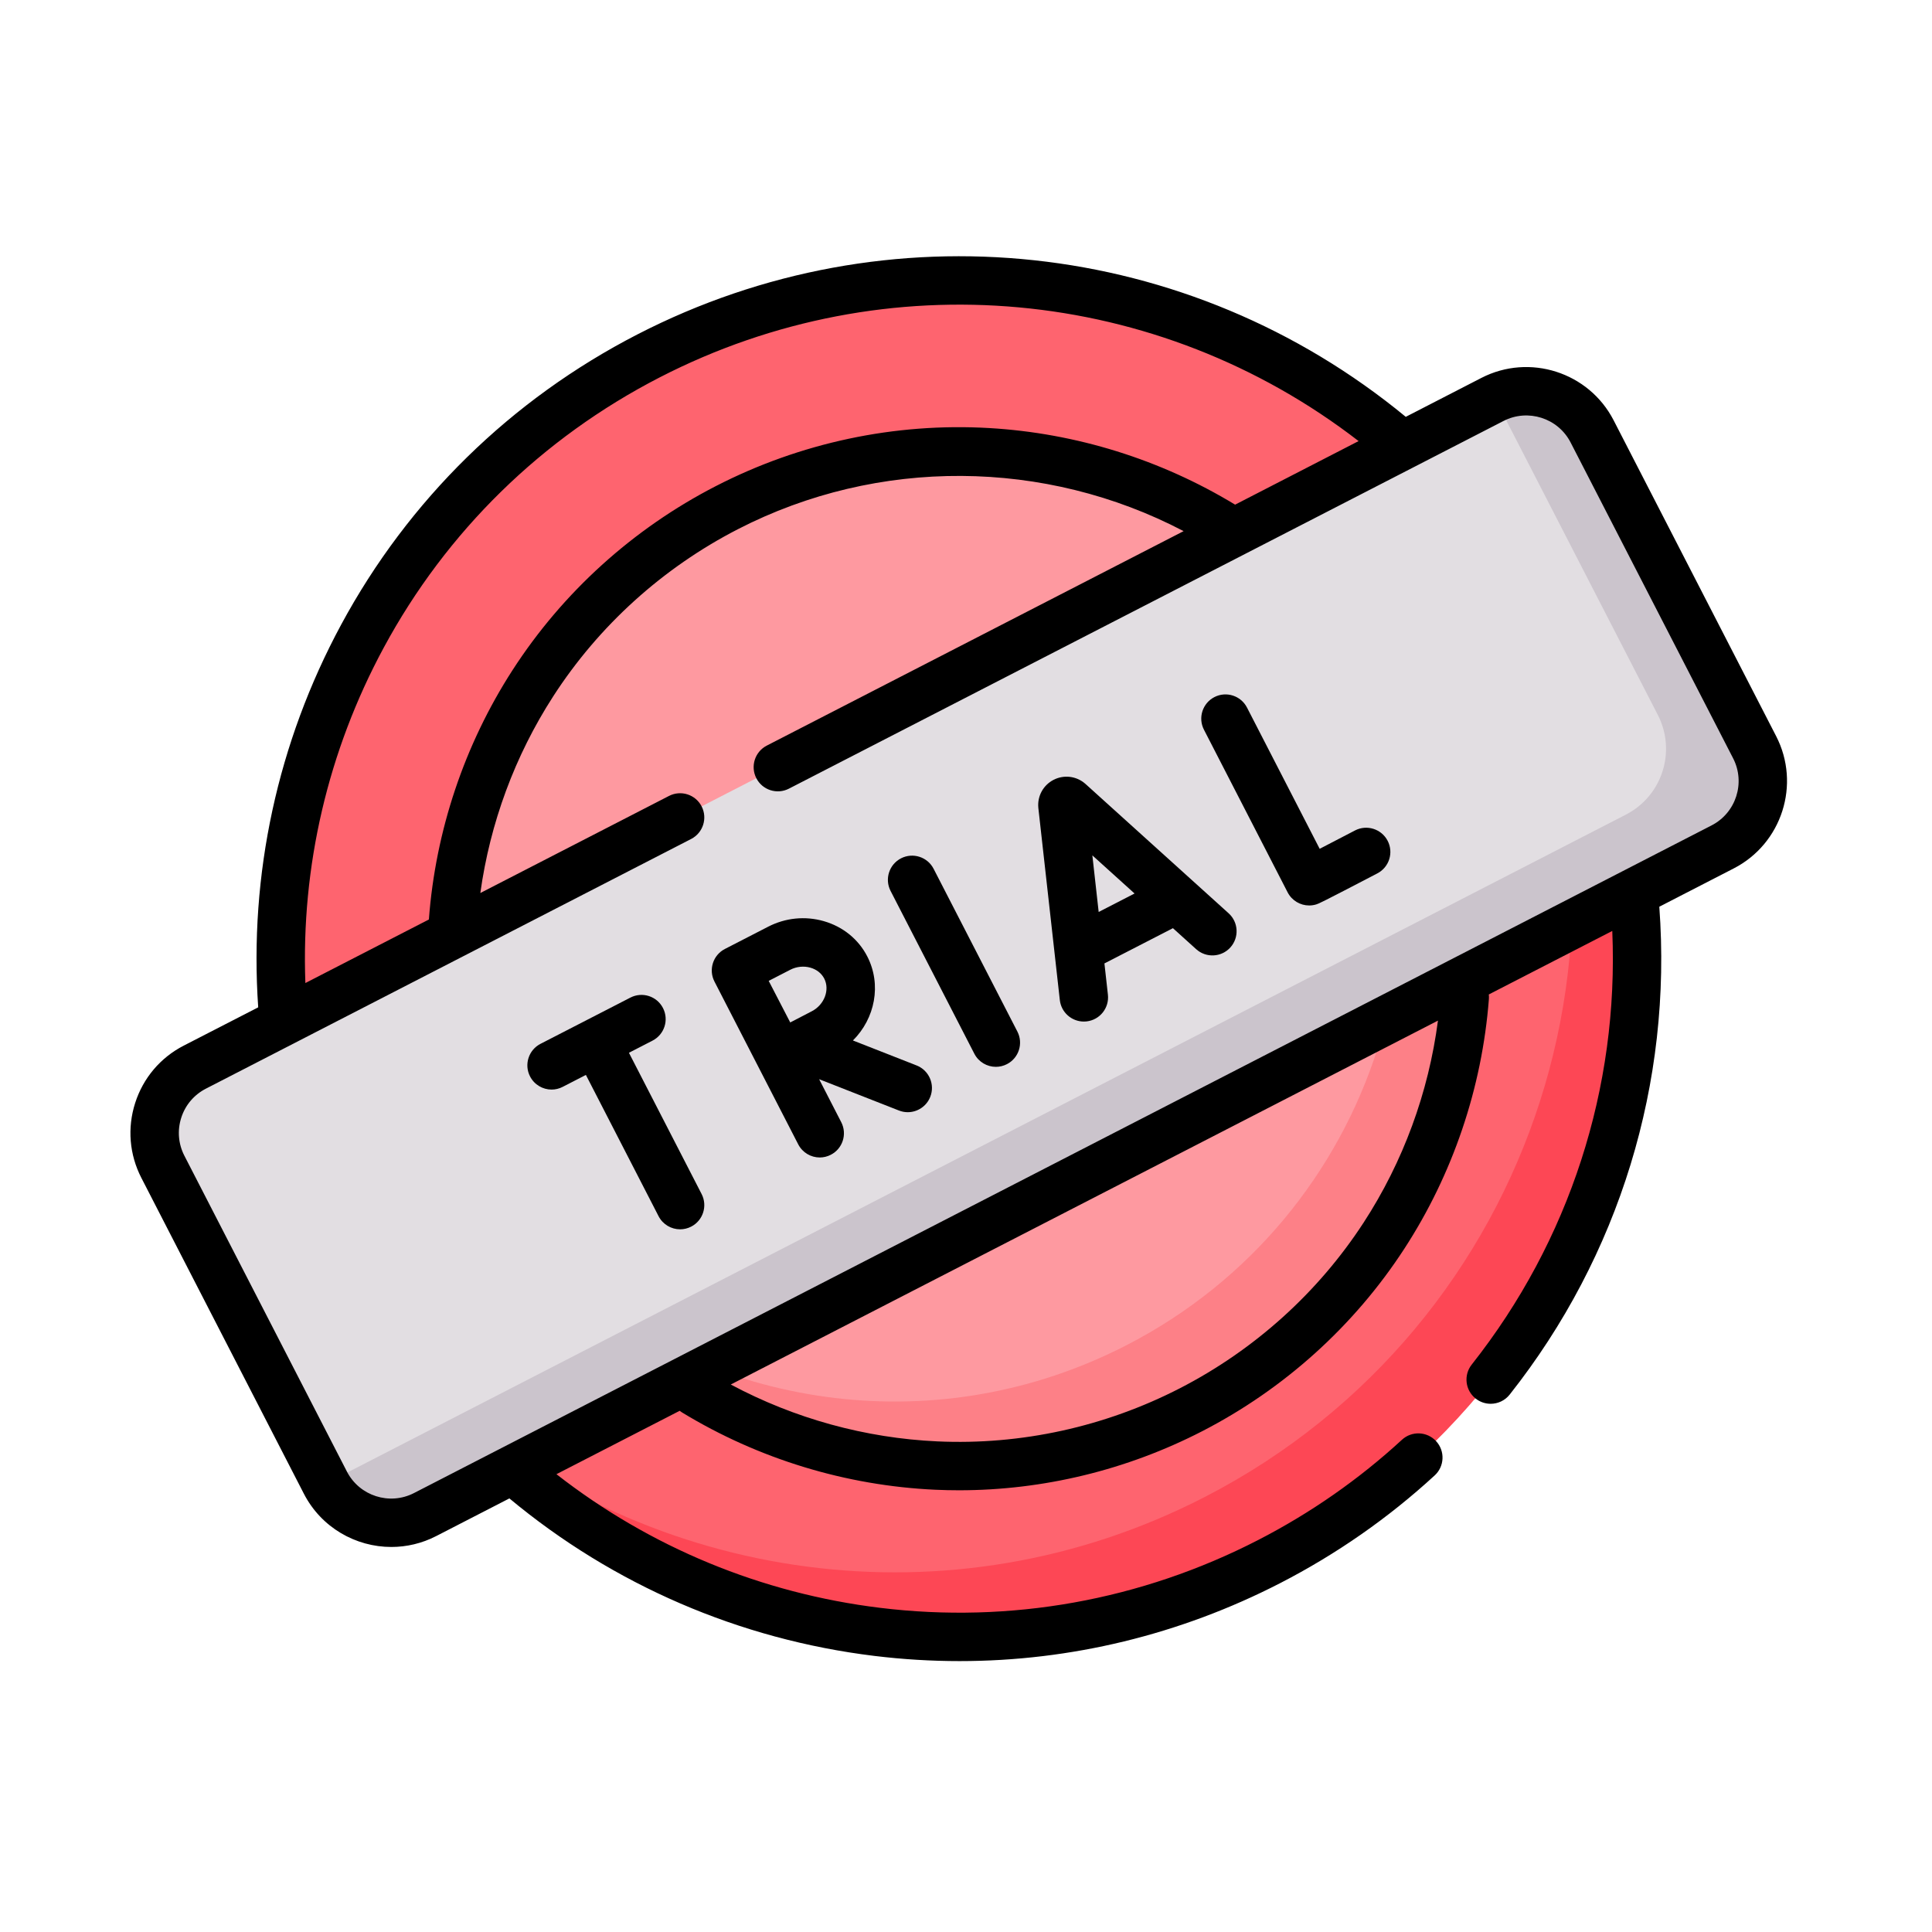 <svg width="82" height="82" viewBox="0 0 82 82" fill="none" xmlns="http://www.w3.org/2000/svg">
<path d="M61.036 61.036C72.273 49.8 72.273 31.582 61.036 20.345C49.8 9.109 31.582 9.109 20.346 20.345C9.109 31.582 9.109 49.8 20.346 61.036C31.582 72.273 49.8 72.273 61.036 61.036Z" fill="#FE646F"/>
<path d="M40.699 62.22C52.589 62.22 62.228 52.581 62.228 40.691C62.228 28.801 52.589 19.162 40.699 19.162C28.808 19.162 19.169 28.801 19.169 40.691C19.169 52.581 28.808 62.22 40.699 62.22Z" fill="#FE99A0"/>
<path d="M66.287 27.525C64.57 24.188 62.291 21.329 59.624 19.004C61.13 20.728 62.454 22.659 63.548 24.786C70.82 38.918 65.258 56.269 51.126 63.541C40.331 69.095 27.658 67.161 19.034 59.639C27.532 69.371 41.86 72.457 53.865 66.28C67.997 59.008 73.559 41.657 66.287 27.525Z" fill="#FD4755"/>
<path d="M59.842 30.841C58.479 28.19 56.641 25.943 54.486 24.149C55.481 25.343 56.363 26.662 57.103 28.102C62.544 38.674 58.383 51.655 47.81 57.096C39.888 61.172 30.613 59.858 24.172 54.494C30.486 62.068 41.416 64.534 50.549 59.835C61.122 54.394 65.282 41.413 59.842 30.841Z" fill="#FD8087"/>
<path d="M73.116 35.945L18.041 64.283C16.498 65.077 14.604 64.47 13.811 62.928L6.913 49.522C6.119 47.98 6.726 46.086 8.269 45.292L63.344 16.953C64.887 16.16 66.781 16.767 67.575 18.309L74.472 31.714C75.266 33.257 74.659 35.151 73.116 35.945Z" fill="#E2DEE2"/>
<path d="M74.472 31.714L67.575 18.309C66.798 16.801 64.97 16.188 63.447 16.904C63.453 16.916 63.46 16.928 63.466 16.94L70.364 30.345C71.157 31.888 70.55 33.782 69.008 34.575L13.932 62.914C13.899 62.931 13.864 62.947 13.83 62.963C14.635 64.479 16.51 65.071 18.041 64.283L73.116 35.945C74.659 35.151 75.266 33.257 74.472 31.714Z" fill="#CBC4CC"/>
<path d="M75.385 31.245L68.488 17.84C67.436 15.796 64.918 14.988 62.874 16.04L59.665 17.692C50.457 10.104 37.682 8.725 27.062 14.189C21.688 16.954 17.336 21.217 14.477 26.517C11.781 31.516 10.569 37.117 10.959 42.754L7.799 44.379C6.809 44.888 6.077 45.753 5.737 46.813C5.397 47.873 5.49 49.002 6 49.993L12.897 63.398C13.636 64.833 15.098 65.659 16.611 65.658C17.252 65.658 17.903 65.51 18.511 65.197L21.62 63.597C26.035 67.272 31.386 69.582 37.11 70.282C38.318 70.429 39.525 70.502 40.729 70.502C45.441 70.502 50.085 69.38 54.335 67.193C56.727 65.962 58.933 64.424 60.894 62.62C61.311 62.236 61.338 61.586 60.954 61.169C60.57 60.751 59.92 60.724 59.503 61.108C57.678 62.788 55.623 64.22 53.395 65.366C48.427 67.922 42.882 68.917 37.359 68.242C32.32 67.627 27.591 65.671 23.617 62.569L28.847 59.879C28.878 59.903 28.91 59.925 28.944 59.946C32.186 61.921 35.903 63.056 39.694 63.229C40.031 63.244 40.367 63.252 40.704 63.252C44.275 63.252 47.821 62.394 51.019 60.748C54.505 58.954 57.471 56.279 59.597 53.011C61.659 49.843 62.902 46.176 63.193 42.405C63.198 42.338 63.196 42.273 63.189 42.208L68.43 39.512C68.714 46.167 66.618 52.662 62.464 57.917C62.112 58.362 62.187 59.008 62.632 59.36C62.821 59.509 63.045 59.581 63.269 59.581C63.572 59.581 63.872 59.447 64.075 59.191C68.732 53.3 70.98 45.958 70.426 38.484L73.586 36.858C75.63 35.807 76.437 33.288 75.385 31.245ZM16.285 27.492C18.946 22.559 22.998 18.591 28.002 16.016C37.625 11.064 49.15 12.147 57.663 18.721L52.422 21.419C49.267 19.504 45.672 18.382 41.984 18.168C37.979 17.935 33.965 18.788 30.378 20.634C26.864 22.442 23.88 25.145 21.75 28.448C19.708 31.614 18.484 35.269 18.203 39.026L12.961 41.723C12.777 36.777 13.916 31.885 16.285 27.492ZM57.876 51.891C55.944 54.86 53.248 57.291 50.079 58.922C46.898 60.558 43.339 61.339 39.787 61.177C36.725 61.038 33.716 60.206 31.016 58.763L61.031 43.318C60.634 46.367 59.554 49.312 57.876 51.891ZM72.646 35.032L17.571 63.37C16.534 63.903 15.257 63.494 14.724 62.458L7.826 49.053C7.568 48.551 7.521 47.978 7.693 47.44C7.865 46.902 8.237 46.464 8.739 46.206L29.336 35.608C29.84 35.348 30.038 34.729 29.779 34.224C29.519 33.72 28.9 33.522 28.396 33.781L20.387 37.902C20.797 34.938 21.852 32.08 23.476 29.561C25.411 26.56 28.123 24.105 31.318 22.461C37.269 19.399 44.36 19.466 50.236 22.543L32.544 31.646C32.04 31.906 31.841 32.525 32.101 33.03C32.36 33.534 32.979 33.733 33.484 33.473L63.814 17.867C64.851 17.334 66.128 17.743 66.661 18.779L73.559 32.185C74.092 33.221 73.683 34.498 72.646 35.032Z" fill="black"/>
<path d="M52.146 38.762L46.07 33.272C46.063 33.266 46.055 33.259 46.047 33.252C45.674 32.935 45.152 32.875 44.716 33.099C44.28 33.324 44.026 33.785 44.069 34.273C44.069 34.281 44.07 34.29 44.071 34.298L44.982 42.445C45.041 42.97 45.485 43.358 46.001 43.358C46.039 43.358 46.078 43.356 46.117 43.352C46.681 43.289 47.086 42.781 47.023 42.217L46.875 40.891L49.783 39.395L50.769 40.286C51.19 40.666 51.839 40.634 52.22 40.213C52.6 39.792 52.567 39.142 52.146 38.762ZM46.631 38.707L46.363 36.305L48.154 37.923L46.631 38.707Z" fill="black"/>
<path d="M39.625 36.874C39.366 36.37 38.747 36.171 38.242 36.43C37.738 36.69 37.539 37.309 37.799 37.814L41.354 44.723C41.536 45.077 41.896 45.28 42.268 45.28C42.426 45.28 42.587 45.243 42.737 45.166C43.242 44.907 43.44 44.287 43.181 43.783L39.625 36.874Z" fill="black"/>
<path d="M26.694 44.683L27.696 44.167C28.2 43.908 28.399 43.288 28.139 42.784C27.88 42.279 27.261 42.081 26.756 42.341L22.94 44.304C22.436 44.563 22.237 45.183 22.497 45.687C22.679 46.041 23.039 46.245 23.411 46.245C23.569 46.245 23.73 46.208 23.88 46.131L24.867 45.623L27.952 51.619C28.134 51.973 28.494 52.176 28.866 52.176C29.025 52.176 29.185 52.139 29.335 52.062C29.84 51.803 30.038 51.183 29.779 50.679L26.694 44.683Z" fill="black"/>
<path d="M38.903 45.221L36.201 44.161C37.139 43.228 37.426 41.792 36.81 40.594C36.433 39.861 35.777 39.33 34.963 39.096C34.175 38.87 33.338 38.954 32.605 39.331L30.769 40.276C30.769 40.276 30.769 40.276 30.769 40.276C30.768 40.276 30.768 40.276 30.767 40.277C30.263 40.536 30.064 41.155 30.324 41.66L33.879 48.569C34.061 48.923 34.42 49.127 34.793 49.127C34.951 49.127 35.112 49.09 35.262 49.012C35.767 48.753 35.965 48.134 35.705 47.629L34.767 45.805L38.152 47.133C38.276 47.182 38.403 47.205 38.527 47.205C38.937 47.205 39.325 46.957 39.484 46.552C39.691 46.024 39.431 45.428 38.903 45.221ZM33.545 41.158C33.807 41.023 34.118 40.991 34.397 41.071C34.661 41.147 34.869 41.311 34.983 41.534C35.229 42.012 34.987 42.648 34.453 42.922C34.238 43.033 33.881 43.218 33.54 43.396C33.367 43.064 32.806 41.98 32.626 41.631L33.545 41.158Z" fill="black"/>
<path d="M57.509 35.248C57.052 35.486 56.479 35.784 56.011 36.026L52.926 30.03C52.666 29.526 52.047 29.327 51.542 29.587C51.038 29.847 50.84 30.466 51.099 30.97L54.651 37.874C54.831 38.223 55.188 38.431 55.565 38.431C55.667 38.431 55.77 38.416 55.872 38.384C55.978 38.35 56.042 38.33 58.459 37.069C58.962 36.807 59.157 36.187 58.895 35.684C58.632 35.181 58.012 34.986 57.509 35.248Z" fill="black"/>
</svg>
